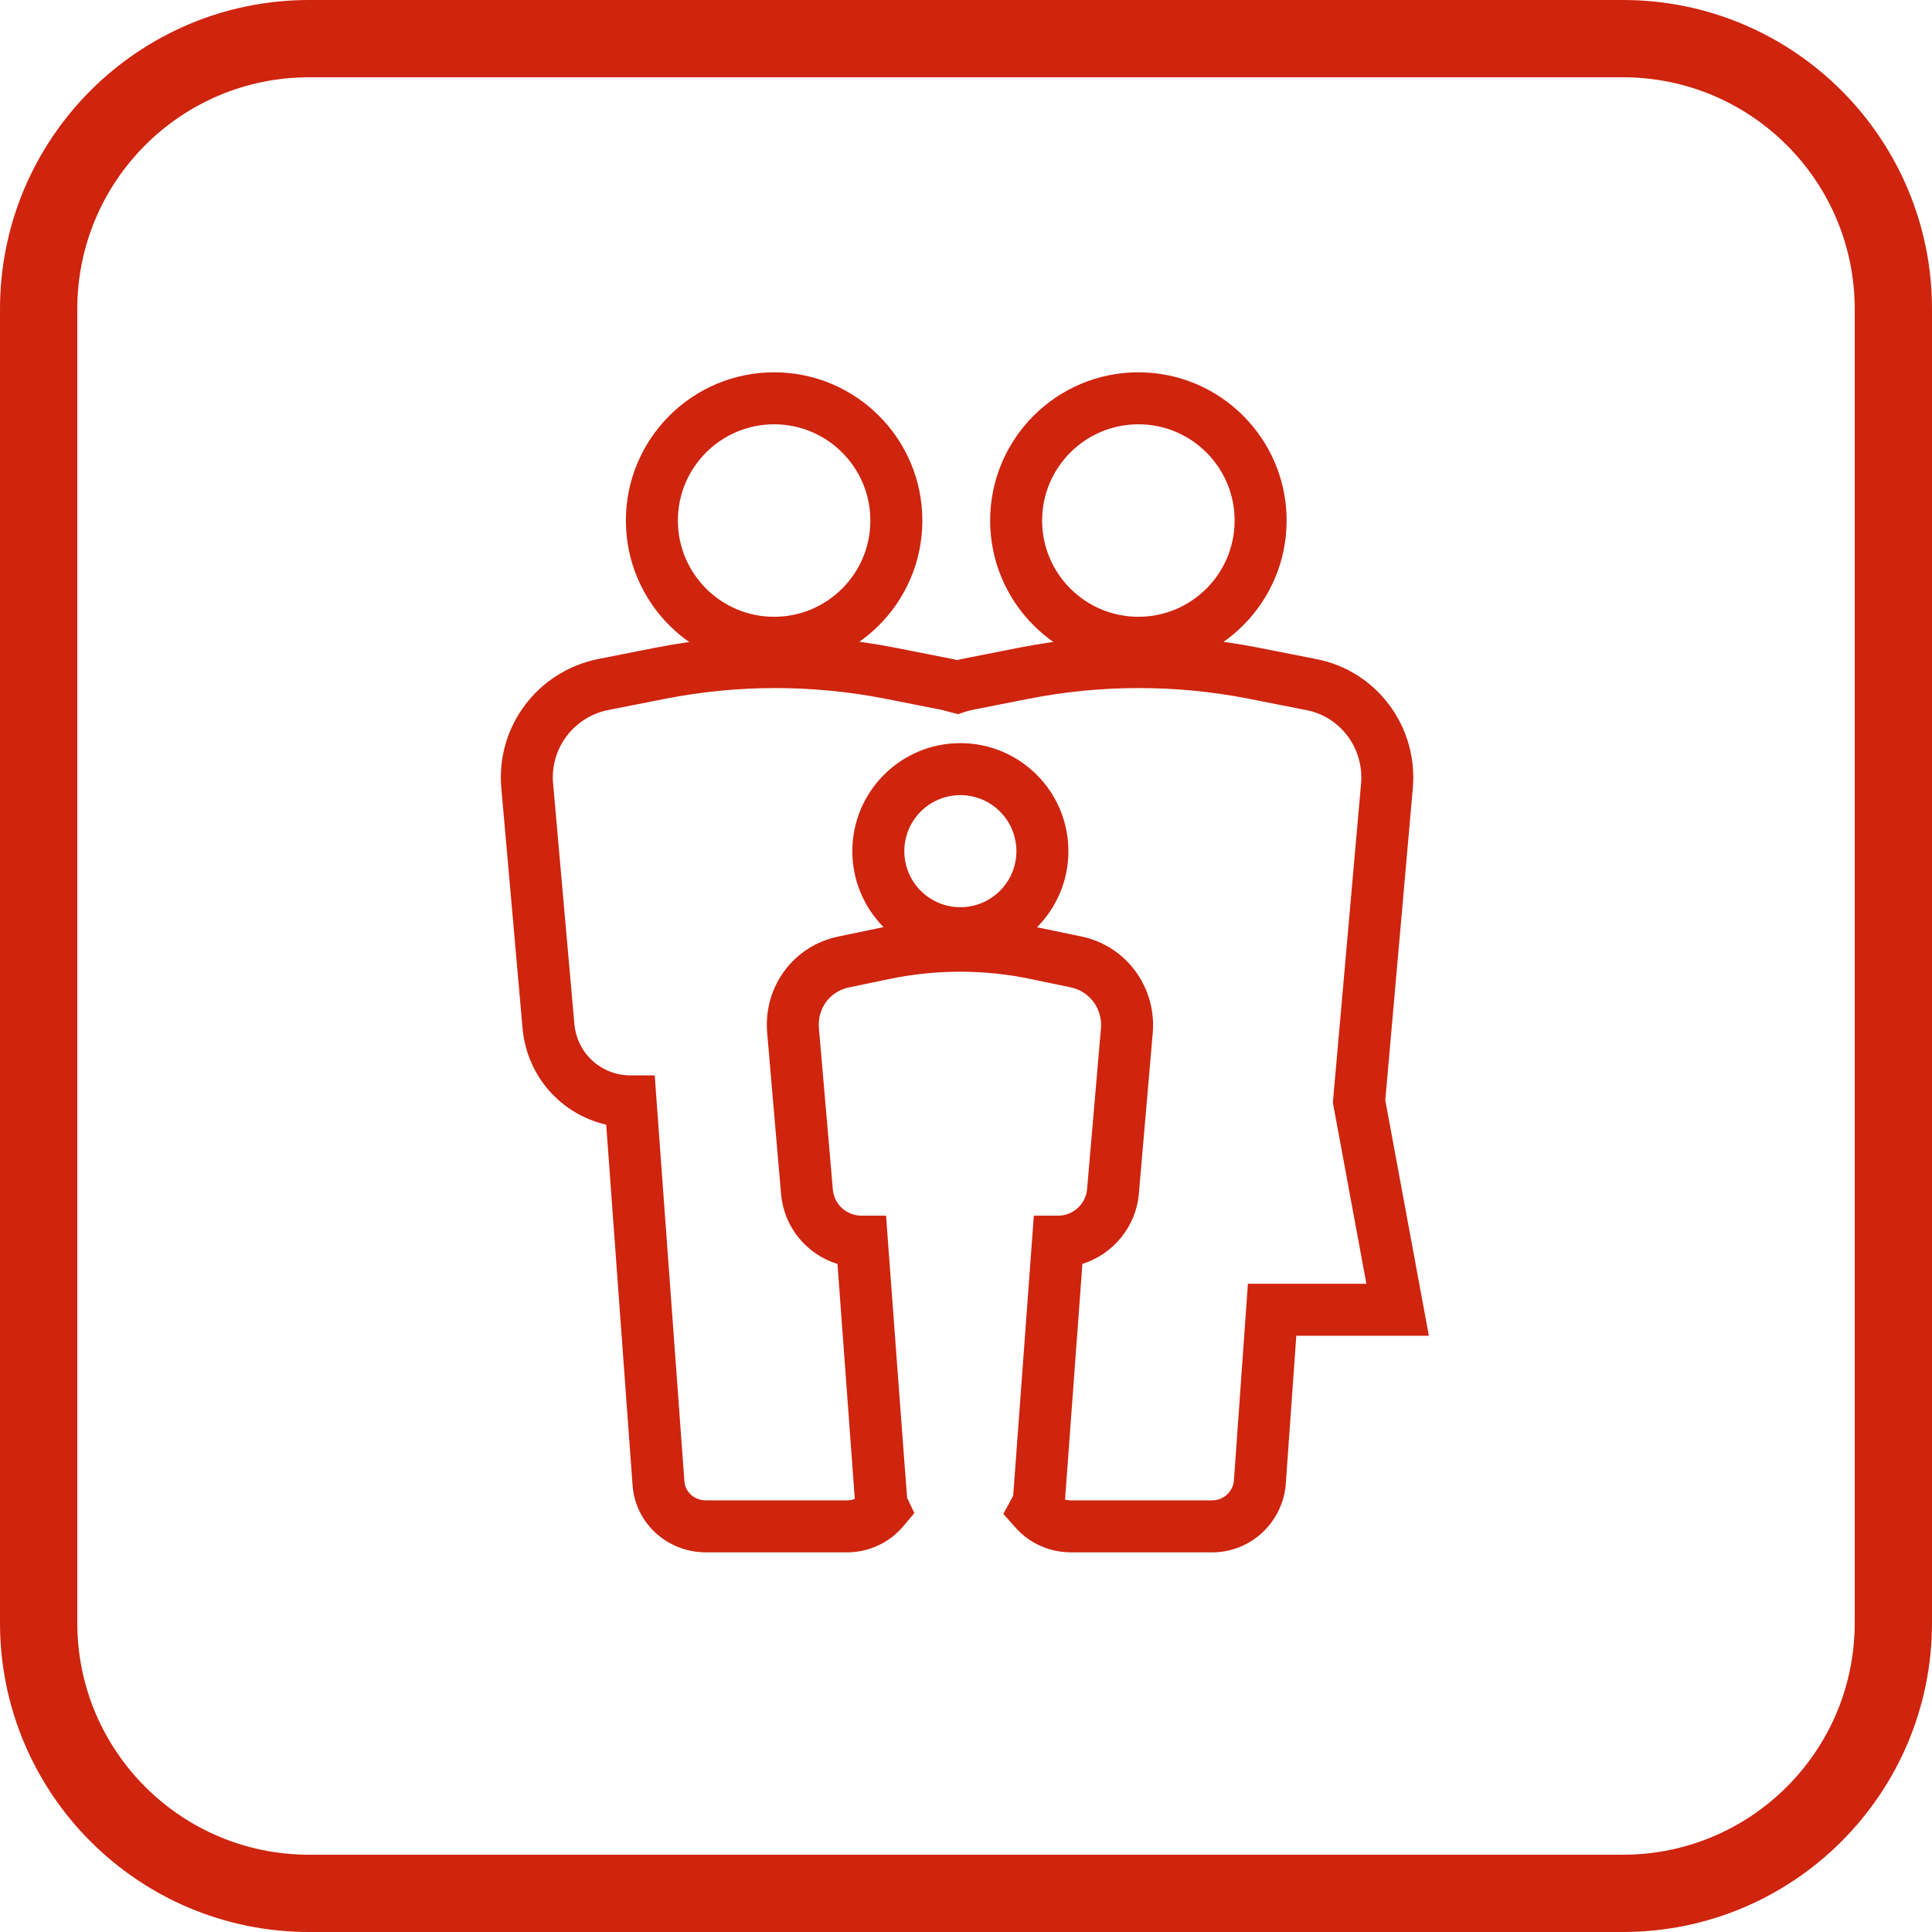 <?xml version="1.0" encoding="UTF-8"?>
<svg width="96px" height="96px" viewBox="0 0 96 96" version="1.1" xmlns="http://www.w3.org/2000/svg" xmlns:xlink="http://www.w3.org/1999/xlink">
    <!-- Generator: Sketch 51.3 (57544) - http://www.bohemiancoding.com/sketch -->
    <title>Group 2</title>
    <desc>Created with Sketch.</desc>
    <defs></defs>
    <g id="Page-1" stroke="none" stroke-width="1" fill="none" fill-rule="evenodd">
        <g id="Artboard" transform="translate(-65, -48)" fill="#CF240E" fill-rule="nonzero">
            <g id="Group-2" transform="translate(65, 48)">
                <path d="M15.36,3.84 C8.998,3.84 3.84,8.998 3.84,15.36 L3.84,80.64 C3.84,87.002 8.998,92.16 15.36,92.16 L80.64,92.16 C87.002,92.16 92.16,87.002 92.16,80.64 L92.16,15.36 C92.16,8.998 87.002,3.84 80.64,3.84 L15.36,3.84 Z M15.36,0 L80.64,0 C89.123,0 96,6.877 96,15.36 L96,80.64 C96,89.123 89.123,96 80.64,96 L15.36,96 C6.877,96 0,89.123 0,80.64 L0,15.36 C0,6.877 6.877,0 15.36,0 Z" id="Rectangle-5"></path>
                <path d="M42.094,74.552 L35.082,74.552 C34.495,74.552 34.043,74.138 34.007,73.597 L32.62,54.633 L32.533,53.436 L31.332,53.436 C29.876,53.436 28.681,52.35 28.541,50.894 L27.482,38.919 C27.334,37.198 28.495,35.638 30.208,35.283 L33.09,34.715 C36.675,34.014 40.379,34.014 43.966,34.715 L46.824,35.279 C46.863,35.289 46.902,35.3 46.978,35.322 C47.098,35.356 47.157,35.372 47.243,35.394 L47.608,35.485 L47.965,35.366 C48.02,35.348 48.101,35.326 48.287,35.279 L51.149,34.715 C54.734,34.014 58.438,34.014 62.025,34.715 L64.917,35.286 C66.601,35.611 67.778,37.18 67.631,38.924 L66.245,54.614 L66.23,54.789 L67.895,63.79 L62.008,63.79 L61.311,73.592 C61.257,74.123 60.788,74.552 60.235,74.552 L53.223,74.552 C53.118,74.552 53.016,74.539 52.921,74.514 L53.784,62.803 C55.301,62.323 56.443,60.97 56.589,59.325 L57.282,51.292 C57.456,49.031 55.944,46.987 53.727,46.532 L51.774,46.125 C49.117,45.559 46.326,45.559 43.623,46.126 L41.668,46.533 C39.444,46.989 37.945,49 38.116,51.277 L38.81,59.323 C38.953,60.994 40.092,62.335 41.615,62.807 L42.475,74.482 C42.355,74.528 42.227,74.552 42.094,74.552 Z M71,66.373 L68.834,54.666 L70.204,39.146 C70.463,36.087 68.392,33.326 65.412,32.751 L62.523,32.181 C58.607,31.415 54.566,31.415 50.651,32.18 L47.755,32.752 C47.641,32.778 47.595,32.79 47.554,32.8 C47.508,32.788 47.358,32.752 47.358,32.752 L44.464,32.181 C40.548,31.415 36.506,31.415 32.592,32.18 L29.696,32.752 C26.69,33.374 24.648,36.117 24.909,39.144 L25.969,51.132 C26.197,53.505 27.901,55.378 30.122,55.884 L31.43,73.778 C31.557,75.679 33.147,77.135 35.082,77.135 L42.094,77.135 C43.189,77.135 44.21,76.646 44.902,75.818 L45.434,75.181 L45.076,74.433 C45.064,74.408 44.116,61.603 44.116,61.603 L44.028,60.407 L42.828,60.407 C42.062,60.407 41.448,59.85 41.383,59.101 L40.69,51.07 C40.617,50.096 41.243,49.257 42.19,49.063 L44.151,48.654 C46.505,48.161 48.932,48.161 51.242,48.653 L53.204,49.062 C54.14,49.254 54.781,50.12 54.707,51.082 L54.015,59.101 C53.951,59.827 53.319,60.407 52.571,60.407 L51.371,60.407 L50.345,74.322 C50.343,74.334 49.854,75.223 49.854,75.223 L50.466,75.912 C51.156,76.687 52.152,77.135 53.223,77.135 L60.235,77.135 C62.122,77.135 63.696,75.694 63.884,73.812 L64.413,66.373 L71,66.373 Z M38.466,21.083 C41.105,21.083 43.248,23.226 43.248,25.866 C43.248,28.505 41.105,30.648 38.466,30.648 C35.827,30.648 33.683,28.505 33.683,25.866 C33.683,23.226 35.827,21.083 38.466,21.083 Z M38.466,18.5 C34.4,18.5 31.1,21.8 31.1,25.866 C31.1,29.931 34.4,33.231 38.466,33.231 C42.532,33.231 45.831,29.931 45.831,25.866 C45.831,21.8 42.532,18.5 38.466,18.5 Z M56.566,21.083 C59.205,21.083 61.348,23.226 61.348,25.866 C61.348,28.505 59.205,30.648 56.566,30.648 C53.927,30.648 51.783,28.505 51.783,25.866 C51.783,23.226 53.927,21.083 56.566,21.083 Z M56.566,18.5 C52.5,18.5 49.2,21.8 49.2,25.866 C49.2,29.931 52.5,33.231 56.566,33.231 C60.631,33.231 63.931,29.931 63.931,25.866 C63.931,21.8 60.631,18.5 56.566,18.5 Z M47.72,39.509 C49.256,39.509 50.505,40.757 50.505,42.294 C50.505,43.831 49.256,45.079 47.72,45.079 C46.183,45.079 44.935,43.831 44.935,42.294 C44.935,40.757 46.183,39.509 47.72,39.509 Z M47.72,36.926 C44.756,36.926 42.352,39.331 42.352,42.294 C42.352,45.257 44.756,47.662 47.72,47.662 C50.683,47.662 53.088,45.257 53.088,42.294 C53.088,39.331 50.683,36.926 47.72,36.926 Z" id="Combined-Shape"></path>
            </g>
        </g>
    </g>
</svg>